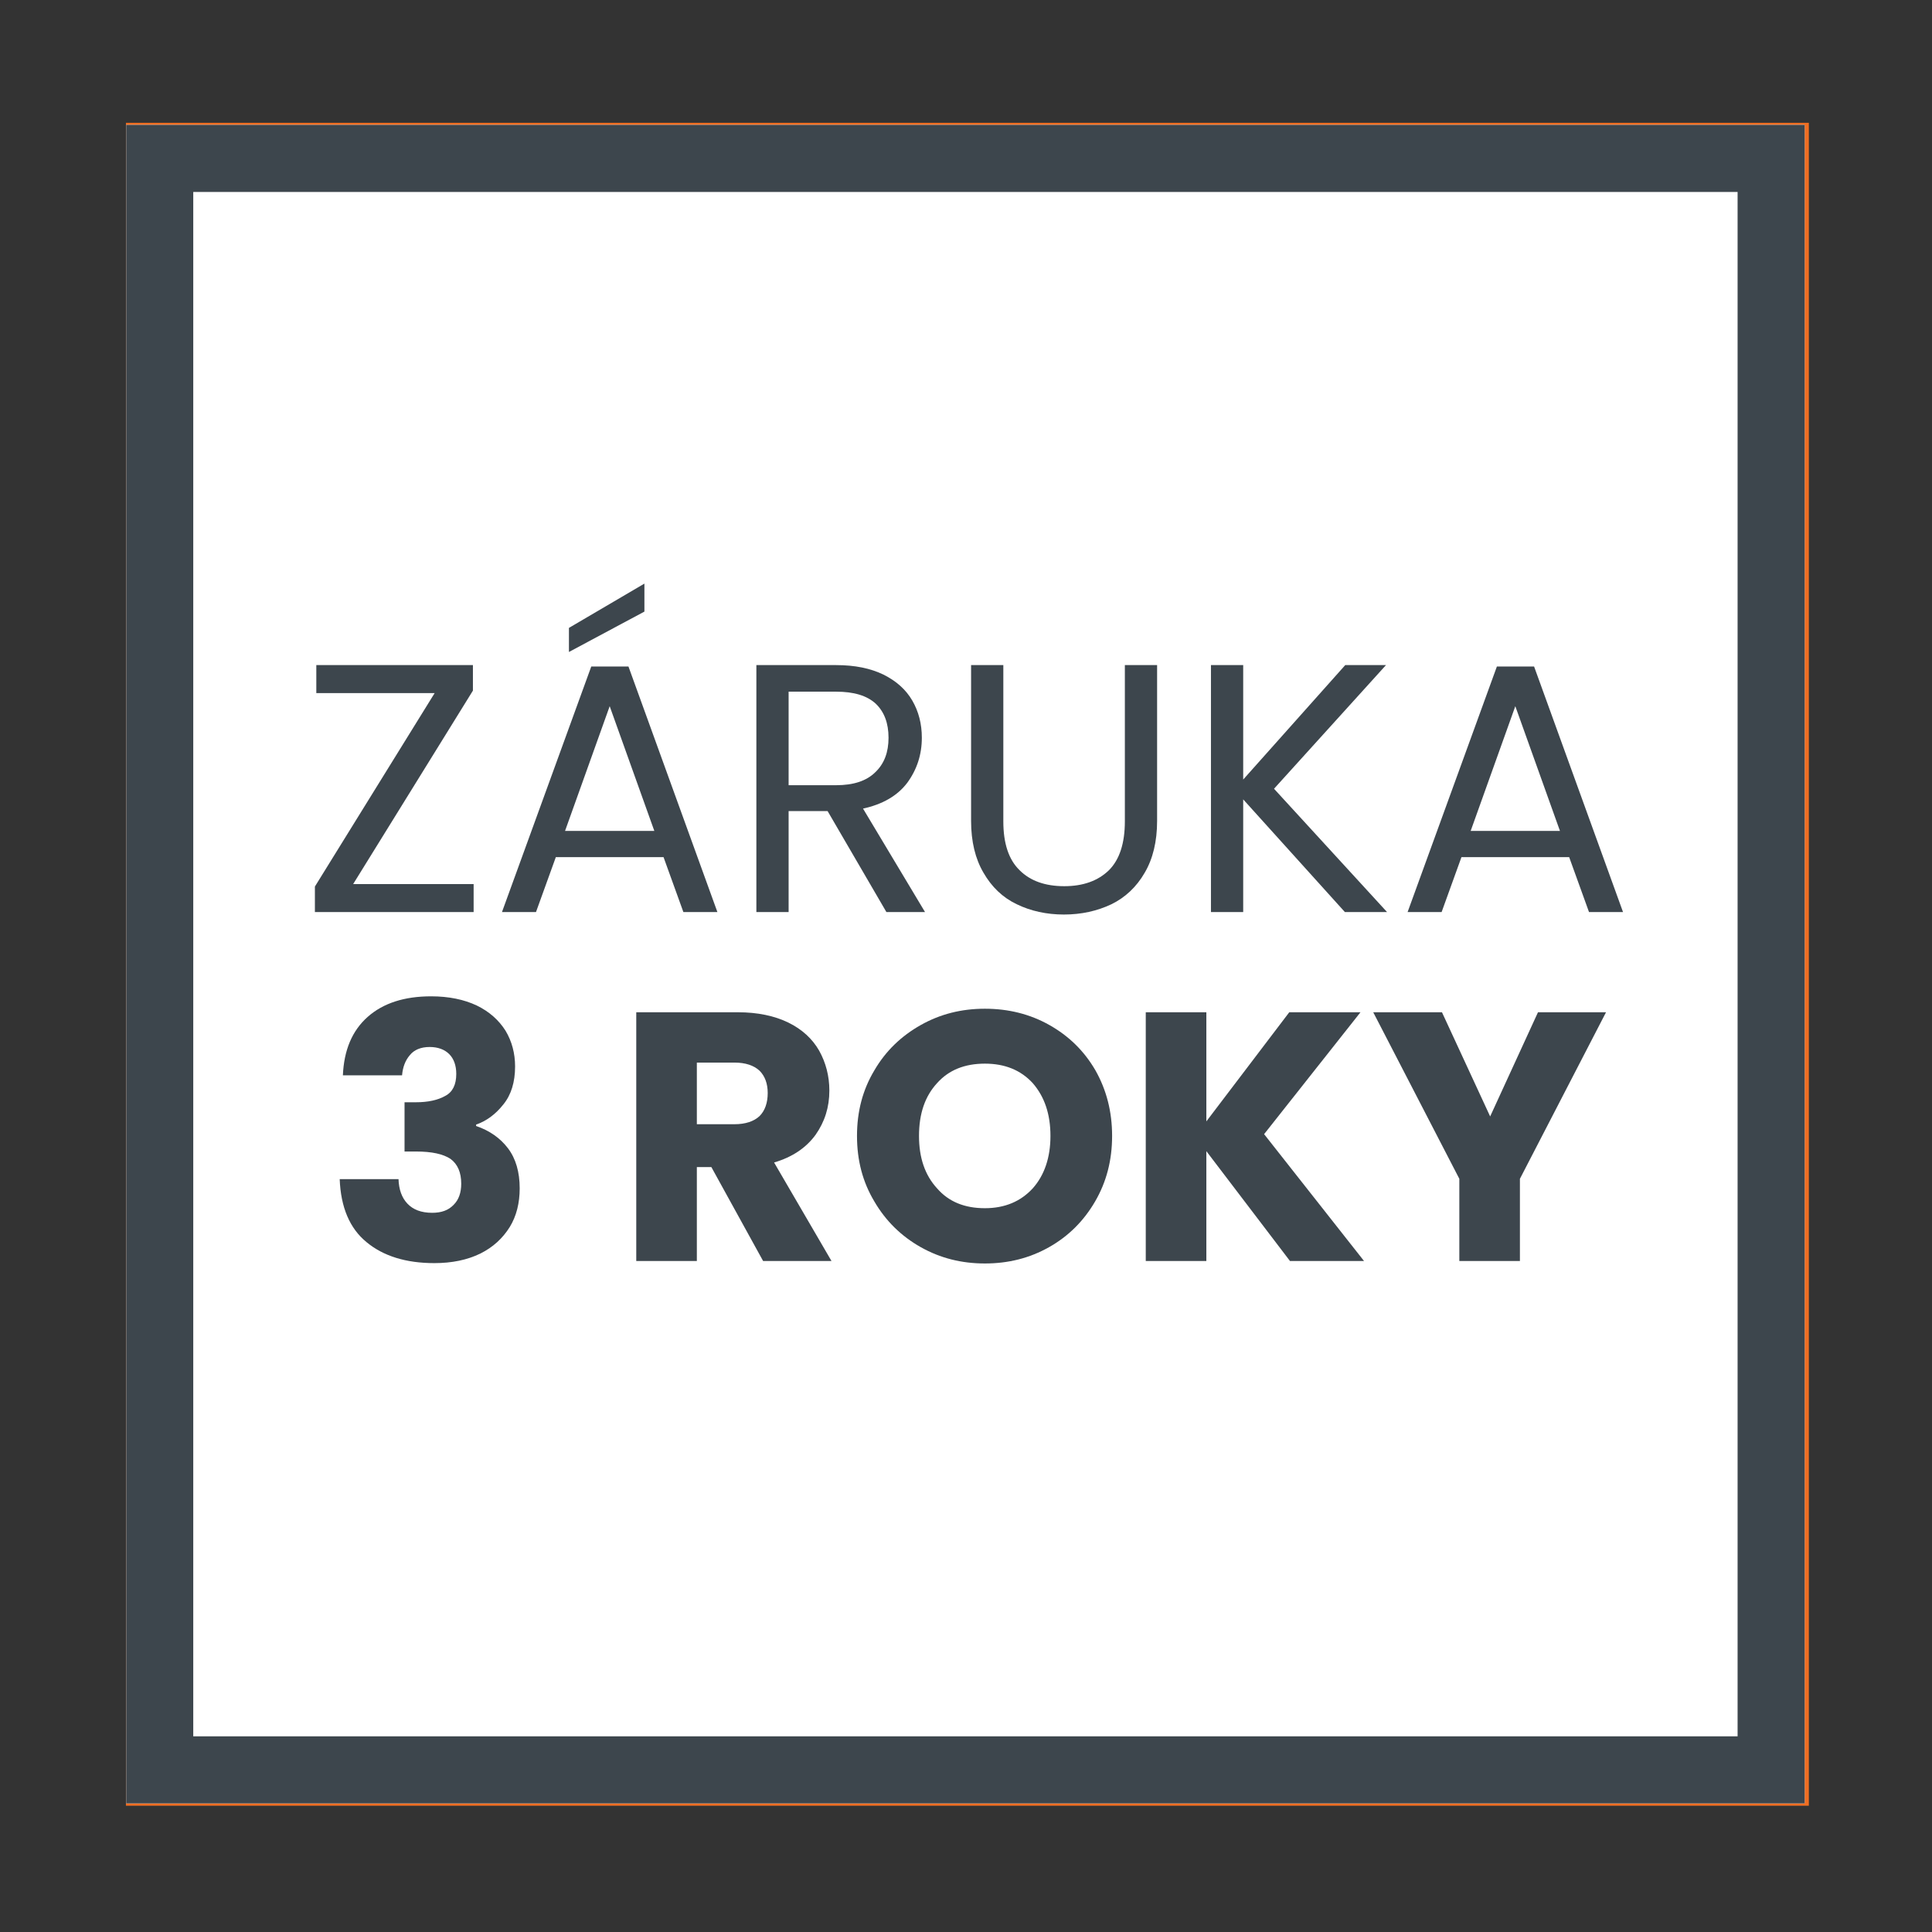 <?xml version="1.0" encoding="UTF-8" standalone="no"?>
<!DOCTYPE svg PUBLIC "-//W3C//DTD SVG 1.1//EN" "http://www.w3.org/Graphics/SVG/1.1/DTD/svg11.dtd">
<svg width="50px" height="50px" version="1.1" xmlns="http://www.w3.org/2000/svg" xmlns:xlink="http://www.w3.org/1999/xlink" xml:space="preserve" xmlns:serif="http://www.serif.com/" style="fill-rule:evenodd;clip-rule:evenodd;stroke-linejoin:round;stroke-miterlimit:2;">
    <rect width="100%" height="100%" fill="#333333" stroke="none"/>
    <g transform="matrix(0.167,0,0,0.167,6.75,47.234)">
        <g transform="matrix(1,0,0,1,-364.168,-532.257)">
            <rect x="343.264" y="268.449" width="260.803" height="260.803" style="fill:rgb(240,110,34);"/>
        </g>
        <g transform="matrix(1,0,0,1,-220.213,-402.767)">
            <g transform="matrix(40.833,0,0,40.833,227.77,256.705)">
                <path d="M0.325,-0.702C0.399,-0.702 0.464,-0.687 0.519,-0.658C0.574,-0.629 0.617,-0.588 0.648,-0.535C0.678,-0.482 0.693,-0.42 0.693,-0.351C0.693,-0.282 0.678,-0.221 0.648,-0.168C0.617,-0.115 0.574,-0.073 0.519,-0.044C0.463,-0.015 0.398,-0 0.325,-0L0.062,-0L0.062,-0.702L0.325,-0.702ZM0.314,-0.148C0.379,-0.148 0.429,-0.166 0.465,-0.201C0.501,-0.236 0.519,-0.286 0.519,-0.351C0.519,-0.416 0.501,-0.466 0.465,-0.502C0.429,-0.538 0.379,-0.556 0.314,-0.556L0.233,-0.556L0.233,-0.148L0.314,-0.148Z" style="fill:white;fill-rule:nonzero;"/>
            </g>
            <g transform="matrix(40.833,0,0,40.833,257.456,256.705)">
                <path d="M0.394,0.007C0.328,0.007 0.268,-0.008 0.213,-0.039C0.158,-0.07 0.114,-0.113 0.082,-0.168C0.049,-0.223 0.033,-0.284 0.033,-0.353C0.033,-0.422 0.049,-0.483 0.082,-0.538C0.114,-0.593 0.158,-0.635 0.213,-0.666C0.268,-0.697 0.328,-0.712 0.394,-0.712C0.46,-0.712 0.521,-0.697 0.576,-0.666C0.631,-0.635 0.674,-0.593 0.706,-0.538C0.737,-0.483 0.753,-0.422 0.753,-0.353C0.753,-0.284 0.737,-0.223 0.705,-0.168C0.673,-0.113 0.63,-0.07 0.575,-0.039C0.52,-0.008 0.46,0.007 0.394,0.007ZM0.394,-0.149C0.45,-0.149 0.495,-0.168 0.529,-0.205C0.562,-0.242 0.579,-0.292 0.579,-0.353C0.579,-0.415 0.562,-0.464 0.529,-0.502C0.495,-0.539 0.45,-0.557 0.394,-0.557C0.337,-0.557 0.292,-0.539 0.259,-0.502C0.225,-0.465 0.208,-0.416 0.208,-0.353C0.208,-0.291 0.225,-0.242 0.259,-0.205C0.292,-0.167 0.337,-0.149 0.394,-0.149Z" style="fill:white;fill-rule:nonzero;"/>
            </g>
            <g transform="matrix(40.833,0,0,40.833,289.551,256.705)">
                <path d="M0.597,-0.476C0.597,-0.435 0.588,-0.398 0.569,-0.365C0.55,-0.331 0.522,-0.304 0.483,-0.283C0.444,-0.262 0.396,-0.252 0.339,-0.252L0.233,-0.252L0.233,-0L0.062,-0L0.062,-0.702L0.339,-0.702C0.395,-0.702 0.442,-0.692 0.481,-0.673C0.52,-0.654 0.549,-0.627 0.568,-0.593C0.587,-0.559 0.597,-0.52 0.597,-0.476ZM0.326,-0.388C0.359,-0.388 0.383,-0.396 0.399,-0.411C0.415,-0.426 0.423,-0.448 0.423,-0.476C0.423,-0.504 0.415,-0.526 0.399,-0.541C0.383,-0.556 0.359,-0.564 0.326,-0.564L0.233,-0.564L0.233,-0.388L0.326,-0.388Z" style="fill:white;fill-rule:nonzero;"/>
            </g>
            <g transform="matrix(40.833,0,0,40.833,315.031,256.705)">
                <path d="M0.42,-0L0.274,-0.265L0.233,-0.265L0.233,-0L0.062,-0L0.062,-0.702L0.349,-0.702C0.404,-0.702 0.452,-0.692 0.491,-0.673C0.53,-0.654 0.559,-0.627 0.578,-0.594C0.597,-0.56 0.607,-0.522 0.607,-0.481C0.607,-0.434 0.594,-0.393 0.568,-0.356C0.541,-0.319 0.502,-0.293 0.451,-0.278L0.613,-0L0.42,-0ZM0.233,-0.386L0.339,-0.386C0.37,-0.386 0.394,-0.394 0.41,-0.409C0.425,-0.424 0.433,-0.446 0.433,-0.474C0.433,-0.501 0.425,-0.522 0.41,-0.537C0.394,-0.552 0.37,-0.56 0.339,-0.56L0.233,-0.56L0.233,-0.386Z" style="fill:white;fill-rule:nonzero;"/>
            </g>
            <g transform="matrix(40.833,0,0,40.833,341.654,256.705)">
                <path d="M0.499,-0.124L0.237,-0.124L0.195,-0L0.016,-0L0.27,-0.702L0.468,-0.702L0.722,-0L0.541,-0L0.499,-0.124ZM0.455,-0.256L0.368,-0.513L0.282,-0.256L0.455,-0.256Z" style="fill:white;fill-rule:nonzero;"/>
            </g>
            <g transform="matrix(40.833,0,0,40.833,371.748,256.705)">
                <path d="M0.721,-0.702L0.472,-0L0.258,-0L0.009,-0.702L0.191,-0.702L0.365,-0.172L0.54,-0.702L0.721,-0.702Z" style="fill:white;fill-rule:nonzero;"/>
            </g>
            <g transform="matrix(40.833,0,0,40.833,401.557,256.705)">
                <path d="M0.499,-0.124L0.237,-0.124L0.195,-0L0.016,-0L0.27,-0.702L0.468,-0.702L0.722,-0L0.541,-0L0.499,-0.124ZM0.455,-0.256L0.368,-0.513L0.282,-0.256L0.455,-0.256Z" style="fill:white;fill-rule:nonzero;"/>
            </g>
            <g transform="matrix(50,0,0,50,228.085,310.872)">
                <path d="M0.154,-0.079L0.494,-0.079L0.494,-0L0.046,-0L0.046,-0.072L0.384,-0.618L0.05,-0.618L0.05,-0.697L0.492,-0.697L0.492,-0.625L0.154,-0.079Z" style="fill:white;fill-rule:nonzero;"/>
            </g>
            <g transform="matrix(50,0,0,50,255.135,310.872)">
                <path d="M0.294,-0.697C0.37,-0.697 0.436,-0.683 0.492,-0.655C0.547,-0.626 0.59,-0.586 0.62,-0.533C0.649,-0.48 0.664,-0.418 0.664,-0.347C0.664,-0.276 0.649,-0.214 0.62,-0.162C0.59,-0.109 0.547,-0.069 0.492,-0.042C0.436,-0.014 0.37,-0 0.294,-0L0.077,-0L0.077,-0.697L0.294,-0.697ZM0.294,-0.075C0.384,-0.075 0.453,-0.099 0.5,-0.147C0.547,-0.194 0.571,-0.261 0.571,-0.347C0.571,-0.434 0.547,-0.501 0.5,-0.55C0.452,-0.599 0.383,-0.623 0.294,-0.623L0.168,-0.623L0.168,-0.075L0.294,-0.075Z" style="fill:white;fill-rule:nonzero;"/>
            </g>
            <g transform="matrix(50,0,0,50,290.485,310.872)">
                <path d="M0.489,-0.155L0.185,-0.155L0.129,-0L0.033,-0L0.285,-0.693L0.39,-0.693L0.641,-0L0.545,-0L0.489,-0.155ZM0.463,-0.229L0.337,-0.581L0.211,-0.229L0.463,-0.229Z" style="fill:white;fill-rule:nonzero;"/>
            </g>
            <g transform="matrix(50,0,0,50,324.185,310.872)">
                <path d="M0.444,-0L0.278,-0.285L0.168,-0.285L0.168,-0L0.077,-0L0.077,-0.697L0.302,-0.697C0.355,-0.697 0.399,-0.688 0.436,-0.67C0.472,-0.652 0.499,-0.628 0.517,-0.597C0.535,-0.566 0.544,-0.531 0.544,-0.492C0.544,-0.444 0.53,-0.402 0.503,-0.365C0.475,-0.328 0.433,-0.304 0.378,-0.292L0.553,-0L0.444,-0ZM0.168,-0.358L0.302,-0.358C0.351,-0.358 0.388,-0.37 0.413,-0.395C0.438,-0.419 0.45,-0.451 0.45,-0.492C0.45,-0.533 0.438,-0.565 0.414,-0.588C0.389,-0.611 0.352,-0.622 0.302,-0.622L0.168,-0.622L0.168,-0.358Z" style="fill:white;fill-rule:nonzero;"/>
            </g>
            <g transform="matrix(50,0,0,50,354.585,310.872)">
                <path d="M0.784,-0.692L0.784,-0L0.693,-0L0.693,-0.516L0.463,-0L0.399,-0L0.168,-0.517L0.168,-0L0.077,-0L0.077,-0.692L0.175,-0.692L0.431,-0.12L0.687,-0.692L0.784,-0.692Z" style="fill:white;fill-rule:nonzero;"/>
            </g>
            <g transform="matrix(50,0,0,50,397.635,310.872)">
                <path d="M0.489,-0.155L0.185,-0.155L0.129,-0L0.033,-0L0.285,-0.693L0.39,-0.693L0.641,-0L0.545,-0L0.489,-0.155ZM0.463,-0.229L0.337,-0.581L0.211,-0.229L0.463,-0.229Z" style="fill:white;fill-rule:nonzero;"/>
            </g>
        </g>
    </g>
    <g transform="matrix(0.16,0,0,0.16,7.499,46.325)">
        <g transform="matrix(1.041,0,0,1.041,-383.797,-548.786)">
            <rect x="343.264" y="268.449" width="260.803" height="260.803" style="fill:white;"/>
            <path d="M604.067,268.449L343.264,268.449L343.264,529.252L604.067,529.252L604.067,268.449ZM593.644,278.872L593.644,518.829C593.644,518.829 353.686,518.829 353.686,518.829C353.687,518.829 353.687,278.872 353.687,278.872C353.686,278.872 593.644,278.872 593.644,278.872Z" style="fill:rgb(61,70,77);"/>
        </g>
        <g transform="matrix(1.042,0,0,1.042,-229.414,-420.418)">
            <g transform="matrix(55,0,0,55,221.539,267.189)">
                <path d="M0.154,-0.079L0.494,-0.079L0.494,-0L0.046,-0L0.046,-0.072L0.384,-0.618L0.05,-0.618L0.05,-0.697L0.492,-0.697L0.492,-0.625L0.154,-0.079Z" style="fill:rgb(61,70,77);fill-rule:nonzero;"/>
            </g>
            <g transform="matrix(55,0,0,55,251.294,267.189)">
                <path d="M0.489,-0.155L0.185,-0.155L0.129,-0L0.033,-0L0.285,-0.693L0.39,-0.693L0.641,-0L0.545,-0L0.489,-0.155ZM0.463,-0.229L0.337,-0.581L0.211,-0.229L0.463,-0.229ZM0.435,-0.848L0.222,-0.734L0.222,-0.802L0.435,-0.927L0.435,-0.848Z" style="fill:rgb(61,70,77);fill-rule:nonzero;"/>
            </g>
            <g transform="matrix(55,0,0,55,288.364,267.189)">
                <path d="M0.444,-0L0.278,-0.285L0.168,-0.285L0.168,-0L0.077,-0L0.077,-0.697L0.302,-0.697C0.355,-0.697 0.399,-0.688 0.436,-0.67C0.472,-0.652 0.499,-0.628 0.517,-0.597C0.535,-0.566 0.544,-0.531 0.544,-0.492C0.544,-0.444 0.53,-0.402 0.503,-0.365C0.475,-0.328 0.433,-0.304 0.378,-0.292L0.553,-0L0.444,-0ZM0.168,-0.358L0.302,-0.358C0.351,-0.358 0.388,-0.37 0.413,-0.395C0.438,-0.419 0.45,-0.451 0.45,-0.492C0.45,-0.533 0.438,-0.565 0.414,-0.588C0.389,-0.611 0.352,-0.622 0.302,-0.622L0.168,-0.622L0.168,-0.358Z" style="fill:rgb(61,70,77);fill-rule:nonzero;"/>
            </g>
            <g transform="matrix(55,0,0,55,321.804,267.189)">
                <path d="M0.166,-0.697L0.166,-0.256C0.166,-0.194 0.181,-0.148 0.212,-0.118C0.242,-0.088 0.284,-0.073 0.338,-0.073C0.391,-0.073 0.433,-0.088 0.464,-0.118C0.494,-0.148 0.509,-0.194 0.509,-0.256L0.509,-0.697L0.6,-0.697L0.6,-0.257C0.6,-0.199 0.588,-0.15 0.565,-0.111C0.542,-0.071 0.51,-0.041 0.471,-0.022C0.431,-0.003 0.386,0.007 0.337,0.007C0.288,0.007 0.243,-0.003 0.204,-0.022C0.164,-0.041 0.133,-0.071 0.11,-0.111C0.087,-0.15 0.075,-0.199 0.075,-0.257L0.075,-0.697L0.166,-0.697Z" style="fill:rgb(61,70,77);fill-rule:nonzero;"/>
            </g>
            <g transform="matrix(55,0,0,55,358.929,267.189)">
                <path d="M0.455,-0L0.168,-0.318L0.168,-0L0.077,-0L0.077,-0.697L0.168,-0.697L0.168,-0.374L0.456,-0.697L0.571,-0.697L0.255,-0.348L0.574,-0L0.455,-0Z" style="fill:rgb(61,70,77);fill-rule:nonzero;"/>
            </g>
            <g transform="matrix(55,0,0,55,391.874,267.189)">
                <path d="M0.489,-0.155L0.185,-0.155L0.129,-0L0.033,-0L0.285,-0.693L0.39,-0.693L0.641,-0L0.545,-0L0.489,-0.155ZM0.463,-0.229L0.337,-0.581L0.211,-0.229L0.463,-0.229Z" style="fill:rgb(61,70,77);fill-rule:nonzero;"/>
            </g>
            <g transform="matrix(55,0,0,55,225.609,321.355)">
                <path d="M0.051,-0.524C0.054,-0.595 0.077,-0.65 0.121,-0.689C0.165,-0.728 0.225,-0.747 0.3,-0.747C0.35,-0.747 0.393,-0.738 0.429,-0.721C0.464,-0.704 0.491,-0.68 0.51,-0.65C0.528,-0.62 0.537,-0.586 0.537,-0.549C0.537,-0.505 0.526,-0.469 0.504,-0.442C0.482,-0.414 0.456,-0.395 0.427,-0.385L0.427,-0.381C0.465,-0.368 0.495,-0.347 0.517,-0.318C0.539,-0.289 0.55,-0.251 0.55,-0.205C0.55,-0.164 0.541,-0.127 0.522,-0.096C0.502,-0.064 0.475,-0.039 0.439,-0.021C0.402,-0.003 0.359,0.006 0.309,0.006C0.229,0.006 0.165,-0.014 0.118,-0.053C0.07,-0.092 0.045,-0.152 0.042,-0.231L0.208,-0.231C0.209,-0.202 0.217,-0.179 0.233,-0.162C0.249,-0.145 0.272,-0.136 0.303,-0.136C0.329,-0.136 0.349,-0.143 0.364,-0.159C0.378,-0.173 0.385,-0.193 0.385,-0.218C0.385,-0.25 0.375,-0.273 0.355,-0.288C0.334,-0.302 0.302,-0.309 0.257,-0.309L0.225,-0.309L0.225,-0.448L0.257,-0.448C0.291,-0.448 0.319,-0.454 0.34,-0.466C0.361,-0.477 0.371,-0.498 0.371,-0.528C0.371,-0.552 0.364,-0.571 0.351,-0.584C0.338,-0.597 0.319,-0.604 0.296,-0.604C0.271,-0.604 0.252,-0.596 0.24,-0.581C0.227,-0.566 0.22,-0.547 0.218,-0.524L0.051,-0.524Z" style="fill:rgb(61,70,77);fill-rule:nonzero;"/>
            </g>
            <g transform="matrix(55,0,0,55,270.544,321.355)">
                <path d="M0.42,-0L0.274,-0.265L0.233,-0.265L0.233,-0L0.062,-0L0.062,-0.702L0.349,-0.702C0.404,-0.702 0.452,-0.692 0.491,-0.673C0.53,-0.654 0.559,-0.627 0.578,-0.594C0.597,-0.56 0.607,-0.522 0.607,-0.481C0.607,-0.434 0.594,-0.393 0.568,-0.356C0.541,-0.319 0.502,-0.293 0.451,-0.278L0.613,-0L0.42,-0ZM0.233,-0.386L0.339,-0.386C0.37,-0.386 0.394,-0.394 0.41,-0.409C0.425,-0.424 0.433,-0.446 0.433,-0.474C0.433,-0.501 0.425,-0.522 0.41,-0.537C0.394,-0.552 0.37,-0.56 0.339,-0.56L0.233,-0.56L0.233,-0.386Z" style="fill:rgb(61,70,77);fill-rule:nonzero;"/>
            </g>
            <g transform="matrix(55,0,0,55,306.404,321.355)">
                <path d="M0.394,0.007C0.328,0.007 0.268,-0.008 0.213,-0.039C0.158,-0.07 0.114,-0.113 0.082,-0.168C0.049,-0.223 0.033,-0.284 0.033,-0.353C0.033,-0.422 0.049,-0.483 0.082,-0.538C0.114,-0.593 0.158,-0.635 0.213,-0.666C0.268,-0.697 0.328,-0.712 0.394,-0.712C0.46,-0.712 0.521,-0.697 0.576,-0.666C0.631,-0.635 0.674,-0.593 0.706,-0.538C0.737,-0.483 0.753,-0.422 0.753,-0.353C0.753,-0.284 0.737,-0.223 0.705,-0.168C0.673,-0.113 0.63,-0.07 0.575,-0.039C0.52,-0.008 0.46,0.007 0.394,0.007ZM0.394,-0.149C0.45,-0.149 0.495,-0.168 0.529,-0.205C0.562,-0.242 0.579,-0.292 0.579,-0.353C0.579,-0.415 0.562,-0.464 0.529,-0.502C0.495,-0.539 0.45,-0.557 0.394,-0.557C0.337,-0.557 0.292,-0.539 0.259,-0.502C0.225,-0.465 0.208,-0.416 0.208,-0.353C0.208,-0.291 0.225,-0.242 0.259,-0.205C0.292,-0.167 0.337,-0.149 0.394,-0.149Z" style="fill:rgb(61,70,77);fill-rule:nonzero;"/>
            </g>
            <g transform="matrix(55,0,0,55,349.634,321.355)">
                <path d="M0.469,-0L0.233,-0.31L0.233,-0L0.062,-0L0.062,-0.702L0.233,-0.702L0.233,-0.394L0.467,-0.702L0.668,-0.702L0.396,-0.358L0.678,-0L0.469,-0Z" style="fill:rgb(61,70,77);fill-rule:nonzero;"/>
            </g>
            <g transform="matrix(55,0,0,55,387.969,321.355)">
                <path d="M0.664,-0.702L0.421,-0.232L0.421,-0L0.25,-0L0.25,-0.232L0.007,-0.702L0.201,-0.702L0.337,-0.408L0.472,-0.702L0.664,-0.702Z" style="fill:rgb(61,70,77);fill-rule:nonzero;"/>
            </g>
        </g>
    </g>
</svg>
